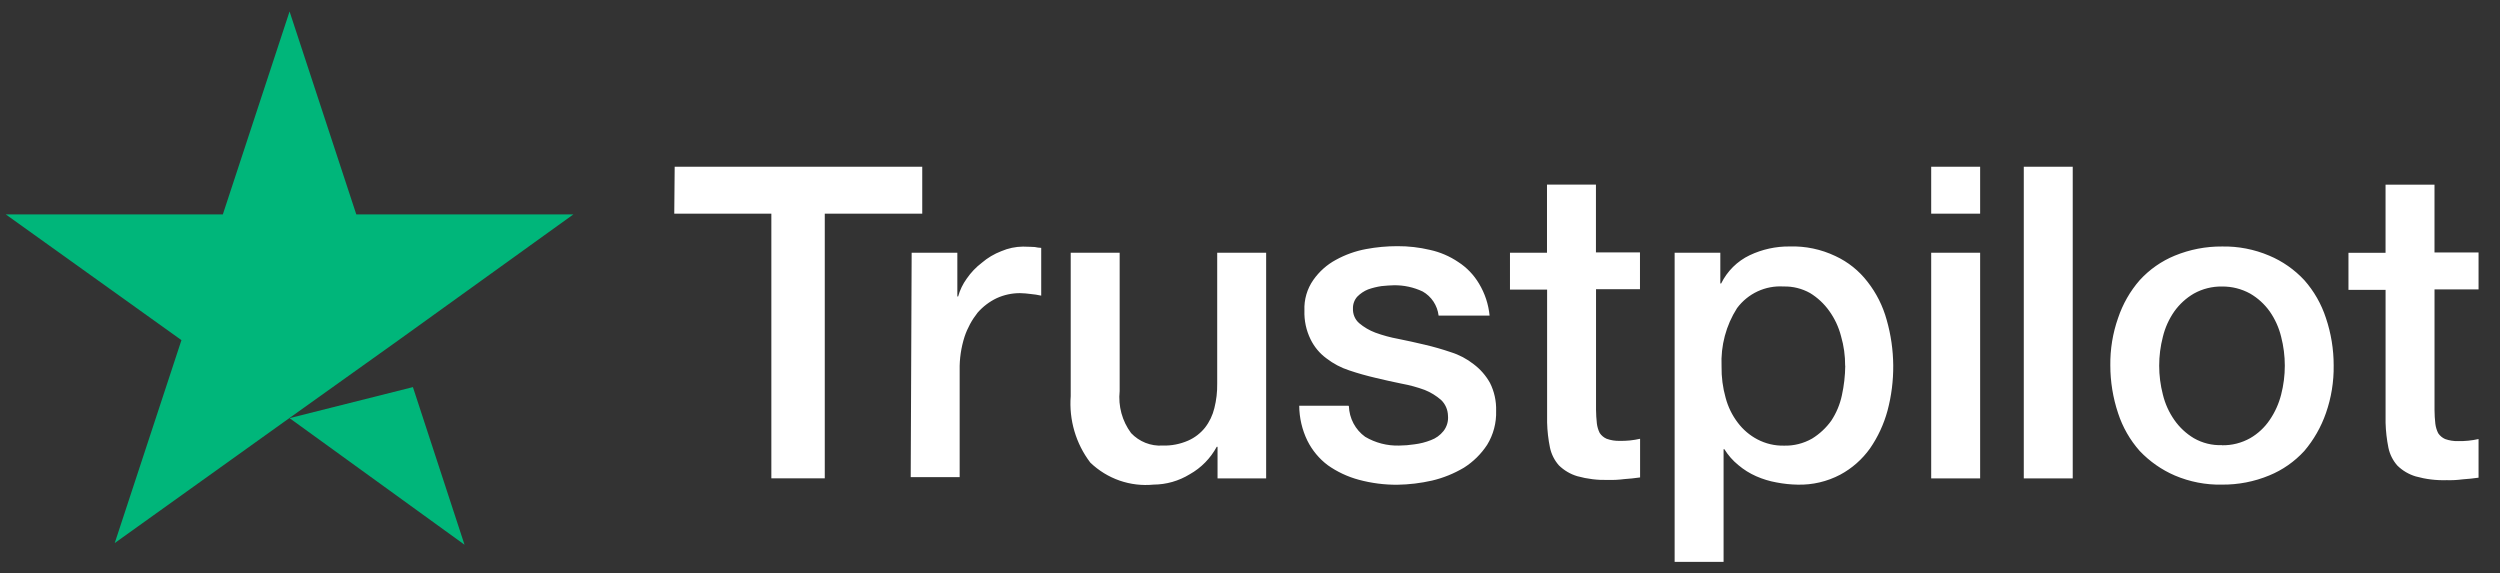 <svg width="109" height="25" viewBox="0 0 109 25" fill="none" xmlns="http://www.w3.org/2000/svg">
<rect x="0" y="0" width="109" height="25" fill="#333333" stroke="none"/>
<path d="M29.416 7.269H40.21V9.316H35.96V20.854H33.631V9.316H29.398L29.416 7.269ZM39.748 11.019H41.74V12.926H41.775C41.852 12.646 41.979 12.382 42.15 12.147C42.331 11.884 42.552 11.651 42.805 11.459C43.059 11.241 43.347 11.07 43.658 10.951C43.957 10.823 44.277 10.755 44.601 10.752C44.85 10.752 45.028 10.77 45.117 10.77C45.209 10.791 45.303 10.803 45.397 10.807V12.89C45.245 12.856 45.09 12.832 44.935 12.818C44.782 12.797 44.627 12.784 44.473 12.781C44.123 12.78 43.778 12.854 43.459 12.999C43.141 13.15 42.856 13.366 42.623 13.633C42.375 13.946 42.182 14.301 42.054 14.682C41.905 15.15 41.832 15.639 41.841 16.131V20.804H39.707L39.748 11.019ZM55.183 20.857H53.085V19.48H53.05C52.777 19.984 52.37 20.399 51.876 20.676C51.398 20.97 50.851 21.126 50.293 21.129C49.793 21.178 49.288 21.118 48.813 20.953C48.338 20.787 47.902 20.52 47.537 20.169C46.909 19.344 46.604 18.311 46.683 17.27V11.019H48.817V17.052C48.748 17.705 48.926 18.359 49.315 18.882C49.491 19.068 49.705 19.213 49.941 19.307C50.178 19.401 50.431 19.442 50.684 19.426C51.07 19.439 51.453 19.364 51.807 19.209C52.091 19.083 52.341 18.891 52.537 18.647C52.732 18.397 52.871 18.106 52.946 17.795C53.034 17.446 53.076 17.087 53.07 16.726V11.019H55.204V20.857H55.183ZM58.811 17.705C58.82 17.969 58.889 18.228 59.012 18.46C59.135 18.693 59.31 18.893 59.522 19.045C59.97 19.309 60.481 19.441 60.998 19.427C61.225 19.425 61.45 19.407 61.674 19.372C61.918 19.342 62.157 19.281 62.385 19.191C62.602 19.113 62.792 18.975 62.937 18.793C63.084 18.605 63.155 18.365 63.132 18.125C63.129 17.996 63.101 17.868 63.049 17.75C62.997 17.632 62.923 17.525 62.83 17.437C62.618 17.253 62.378 17.106 62.119 17.002C61.795 16.883 61.462 16.792 61.123 16.73C60.748 16.658 60.374 16.567 59.985 16.477C59.595 16.386 59.202 16.277 58.829 16.15C58.47 16.034 58.133 15.857 57.833 15.625C57.538 15.409 57.3 15.123 57.139 14.791C56.95 14.404 56.858 13.974 56.873 13.541C56.852 13.062 56.99 12.59 57.264 12.201C57.52 11.838 57.854 11.54 58.242 11.331C58.654 11.104 59.098 10.945 59.558 10.86C60.01 10.775 60.468 10.733 60.927 10.733C61.406 10.731 61.883 10.785 62.35 10.896C62.787 10.992 63.203 11.17 63.577 11.422C63.947 11.66 64.257 11.982 64.484 12.364C64.74 12.787 64.898 13.264 64.946 13.759H62.723C62.697 13.541 62.62 13.332 62.5 13.15C62.379 12.967 62.218 12.817 62.03 12.71C61.635 12.523 61.203 12.43 60.767 12.438C60.625 12.438 60.429 12.456 60.234 12.474C60.034 12.503 59.837 12.552 59.647 12.619C59.474 12.689 59.317 12.794 59.184 12.927C59.119 12.997 59.068 13.08 59.035 13.17C59.001 13.26 58.986 13.356 58.989 13.453C58.984 13.572 59.005 13.691 59.051 13.801C59.097 13.911 59.167 14.008 59.256 14.087C59.468 14.266 59.708 14.407 59.967 14.504C60.291 14.622 60.624 14.713 60.963 14.775C61.337 14.848 61.727 14.938 62.119 15.029C62.51 15.12 62.883 15.228 63.257 15.355C63.617 15.467 63.955 15.645 64.253 15.88C64.543 16.098 64.786 16.376 64.964 16.696C65.152 17.071 65.243 17.489 65.231 17.91C65.248 18.433 65.112 18.951 64.839 19.395C64.575 19.797 64.23 20.137 63.826 20.392C63.394 20.648 62.926 20.838 62.439 20.953C61.942 21.066 61.436 21.127 60.927 21.135C60.359 21.139 59.792 21.066 59.242 20.917C58.759 20.787 58.302 20.573 57.891 20.283C57.517 20.002 57.213 19.636 57.002 19.214C56.771 18.74 56.65 18.218 56.646 17.689H58.799V17.707L58.811 17.705ZM65.831 11.019H67.449V8.048H69.583V11.004H71.503V12.609H69.587V17.863C69.589 18.063 69.601 18.262 69.623 18.461C69.64 18.606 69.682 18.747 69.747 18.878C69.822 18.99 69.927 19.078 70.05 19.131C70.232 19.197 70.425 19.227 70.619 19.222C70.767 19.225 70.916 19.219 71.063 19.204C71.213 19.188 71.361 19.164 71.508 19.131V20.816C71.277 20.852 71.046 20.871 70.814 20.889C70.585 20.919 70.353 20.931 70.121 20.925C69.665 20.939 69.209 20.884 68.769 20.762C68.469 20.673 68.195 20.511 67.969 20.291C67.774 20.071 67.639 19.802 67.578 19.512C67.505 19.154 67.463 18.79 67.454 18.425V12.627H65.835V11.014L65.831 11.019ZM72.997 11.019H75.006V12.36H75.042C75.309 11.818 75.748 11.384 76.287 11.128C76.832 10.87 77.428 10.739 78.029 10.746C78.716 10.724 79.398 10.867 80.021 11.163C80.571 11.417 81.053 11.802 81.425 12.287C81.811 12.779 82.095 13.346 82.261 13.953C82.628 15.242 82.64 16.608 82.296 17.903C82.136 18.493 81.878 19.051 81.532 19.552C81.191 20.029 80.747 20.421 80.234 20.696C79.663 20.997 79.027 21.146 78.384 21.131C78.074 21.126 77.764 21.094 77.46 21.035C77.154 20.981 76.855 20.89 76.57 20.764C76.288 20.64 76.024 20.475 75.788 20.275C75.55 20.081 75.346 19.849 75.183 19.586H75.148V24.496H73.014V11.019H72.997ZM80.448 15.947C80.451 15.512 80.391 15.078 80.27 14.661C80.168 14.263 79.993 13.888 79.754 13.556C79.53 13.242 79.246 12.977 78.919 12.777C78.565 12.579 78.166 12.48 77.763 12.491C77.375 12.466 76.987 12.539 76.633 12.703C76.28 12.867 75.971 13.118 75.736 13.433C75.255 14.185 75.019 15.072 75.06 15.969C75.052 16.435 75.112 16.899 75.238 17.346C75.343 17.741 75.524 18.111 75.771 18.433C76 18.736 76.291 18.983 76.625 19.158C76.982 19.345 77.379 19.439 77.781 19.43C78.209 19.442 78.633 19.336 79.008 19.122C79.334 18.921 79.618 18.656 79.843 18.343C80.065 18.007 80.222 17.632 80.306 17.237C80.399 16.814 80.448 16.381 80.453 15.946L80.448 15.947ZM84.2 7.27H86.334V9.317H84.2V7.27ZM84.2 11.02H86.334V20.857H84.2V11.02ZM88.237 7.27H90.371V20.858H88.237V7.27ZM96.879 21.13C96.173 21.144 95.472 21.009 94.82 20.731C94.246 20.483 93.725 20.119 93.291 19.662C92.868 19.185 92.547 18.624 92.348 18.014C92.124 17.343 92.01 16.639 92.01 15.93C92.001 15.227 92.115 14.527 92.348 13.865C92.552 13.257 92.872 12.696 93.291 12.216C93.717 11.749 94.24 11.384 94.82 11.146C95.474 10.877 96.174 10.742 96.879 10.747C97.585 10.733 98.287 10.869 98.938 11.146C99.516 11.388 100.038 11.753 100.468 12.215C100.89 12.692 101.211 13.254 101.41 13.864C101.634 14.528 101.749 15.226 101.748 15.929C101.759 16.639 101.644 17.345 101.41 18.013C101.2 18.617 100.88 19.177 100.468 19.662C100.041 20.128 99.519 20.493 98.938 20.73C98.284 21.001 97.585 21.136 96.879 21.129V21.13ZM96.879 19.413C97.308 19.422 97.731 19.315 98.106 19.105C98.447 18.909 98.738 18.637 98.96 18.308C99.189 17.973 99.358 17.599 99.458 17.203C99.671 16.378 99.671 15.51 99.458 14.685C99.362 14.288 99.192 13.913 98.96 13.579C98.733 13.261 98.442 12.995 98.106 12.8C97.73 12.593 97.307 12.487 96.879 12.492C96.451 12.485 96.028 12.591 95.652 12.8C95.317 12.995 95.026 13.261 94.799 13.579C94.566 13.913 94.397 14.288 94.301 14.685C94.087 15.51 94.087 16.378 94.301 17.203C94.397 17.6 94.566 17.975 94.799 18.308C95.025 18.633 95.316 18.904 95.652 19.105C96.026 19.32 96.451 19.424 96.879 19.408V19.413ZM102.392 11.022H104.01V8.051H106.144V11.007H108.065V12.619H106.145V17.873C106.146 18.073 106.158 18.273 106.18 18.471C106.198 18.617 106.24 18.758 106.305 18.888C106.38 19 106.485 19.088 106.607 19.142C106.79 19.207 106.983 19.238 107.176 19.232C107.325 19.235 107.473 19.229 107.621 19.214C107.77 19.199 107.919 19.175 108.065 19.142V20.827C107.834 20.863 107.603 20.881 107.372 20.899C107.142 20.93 106.91 20.942 106.678 20.935C106.222 20.95 105.767 20.895 105.327 20.772C105.027 20.683 104.752 20.522 104.527 20.301C104.331 20.081 104.196 19.812 104.135 19.522C104.063 19.164 104.021 18.8 104.011 18.435V12.637H102.393V11.025L102.392 11.022Z" fill="white"/>
<path d="M18.003 16.878L12.625 18.231L20.253 23.75L18.003 16.878Z" fill="#00B67A"/>
<path d="M15.534 9.347H25L17.377 14.831L12.664 18.194L5.002 23.677L7.911 14.83L0.25 9.347H9.716L12.625 0.5L15.534 9.347Z" fill="#00B67A"/>
</svg>
